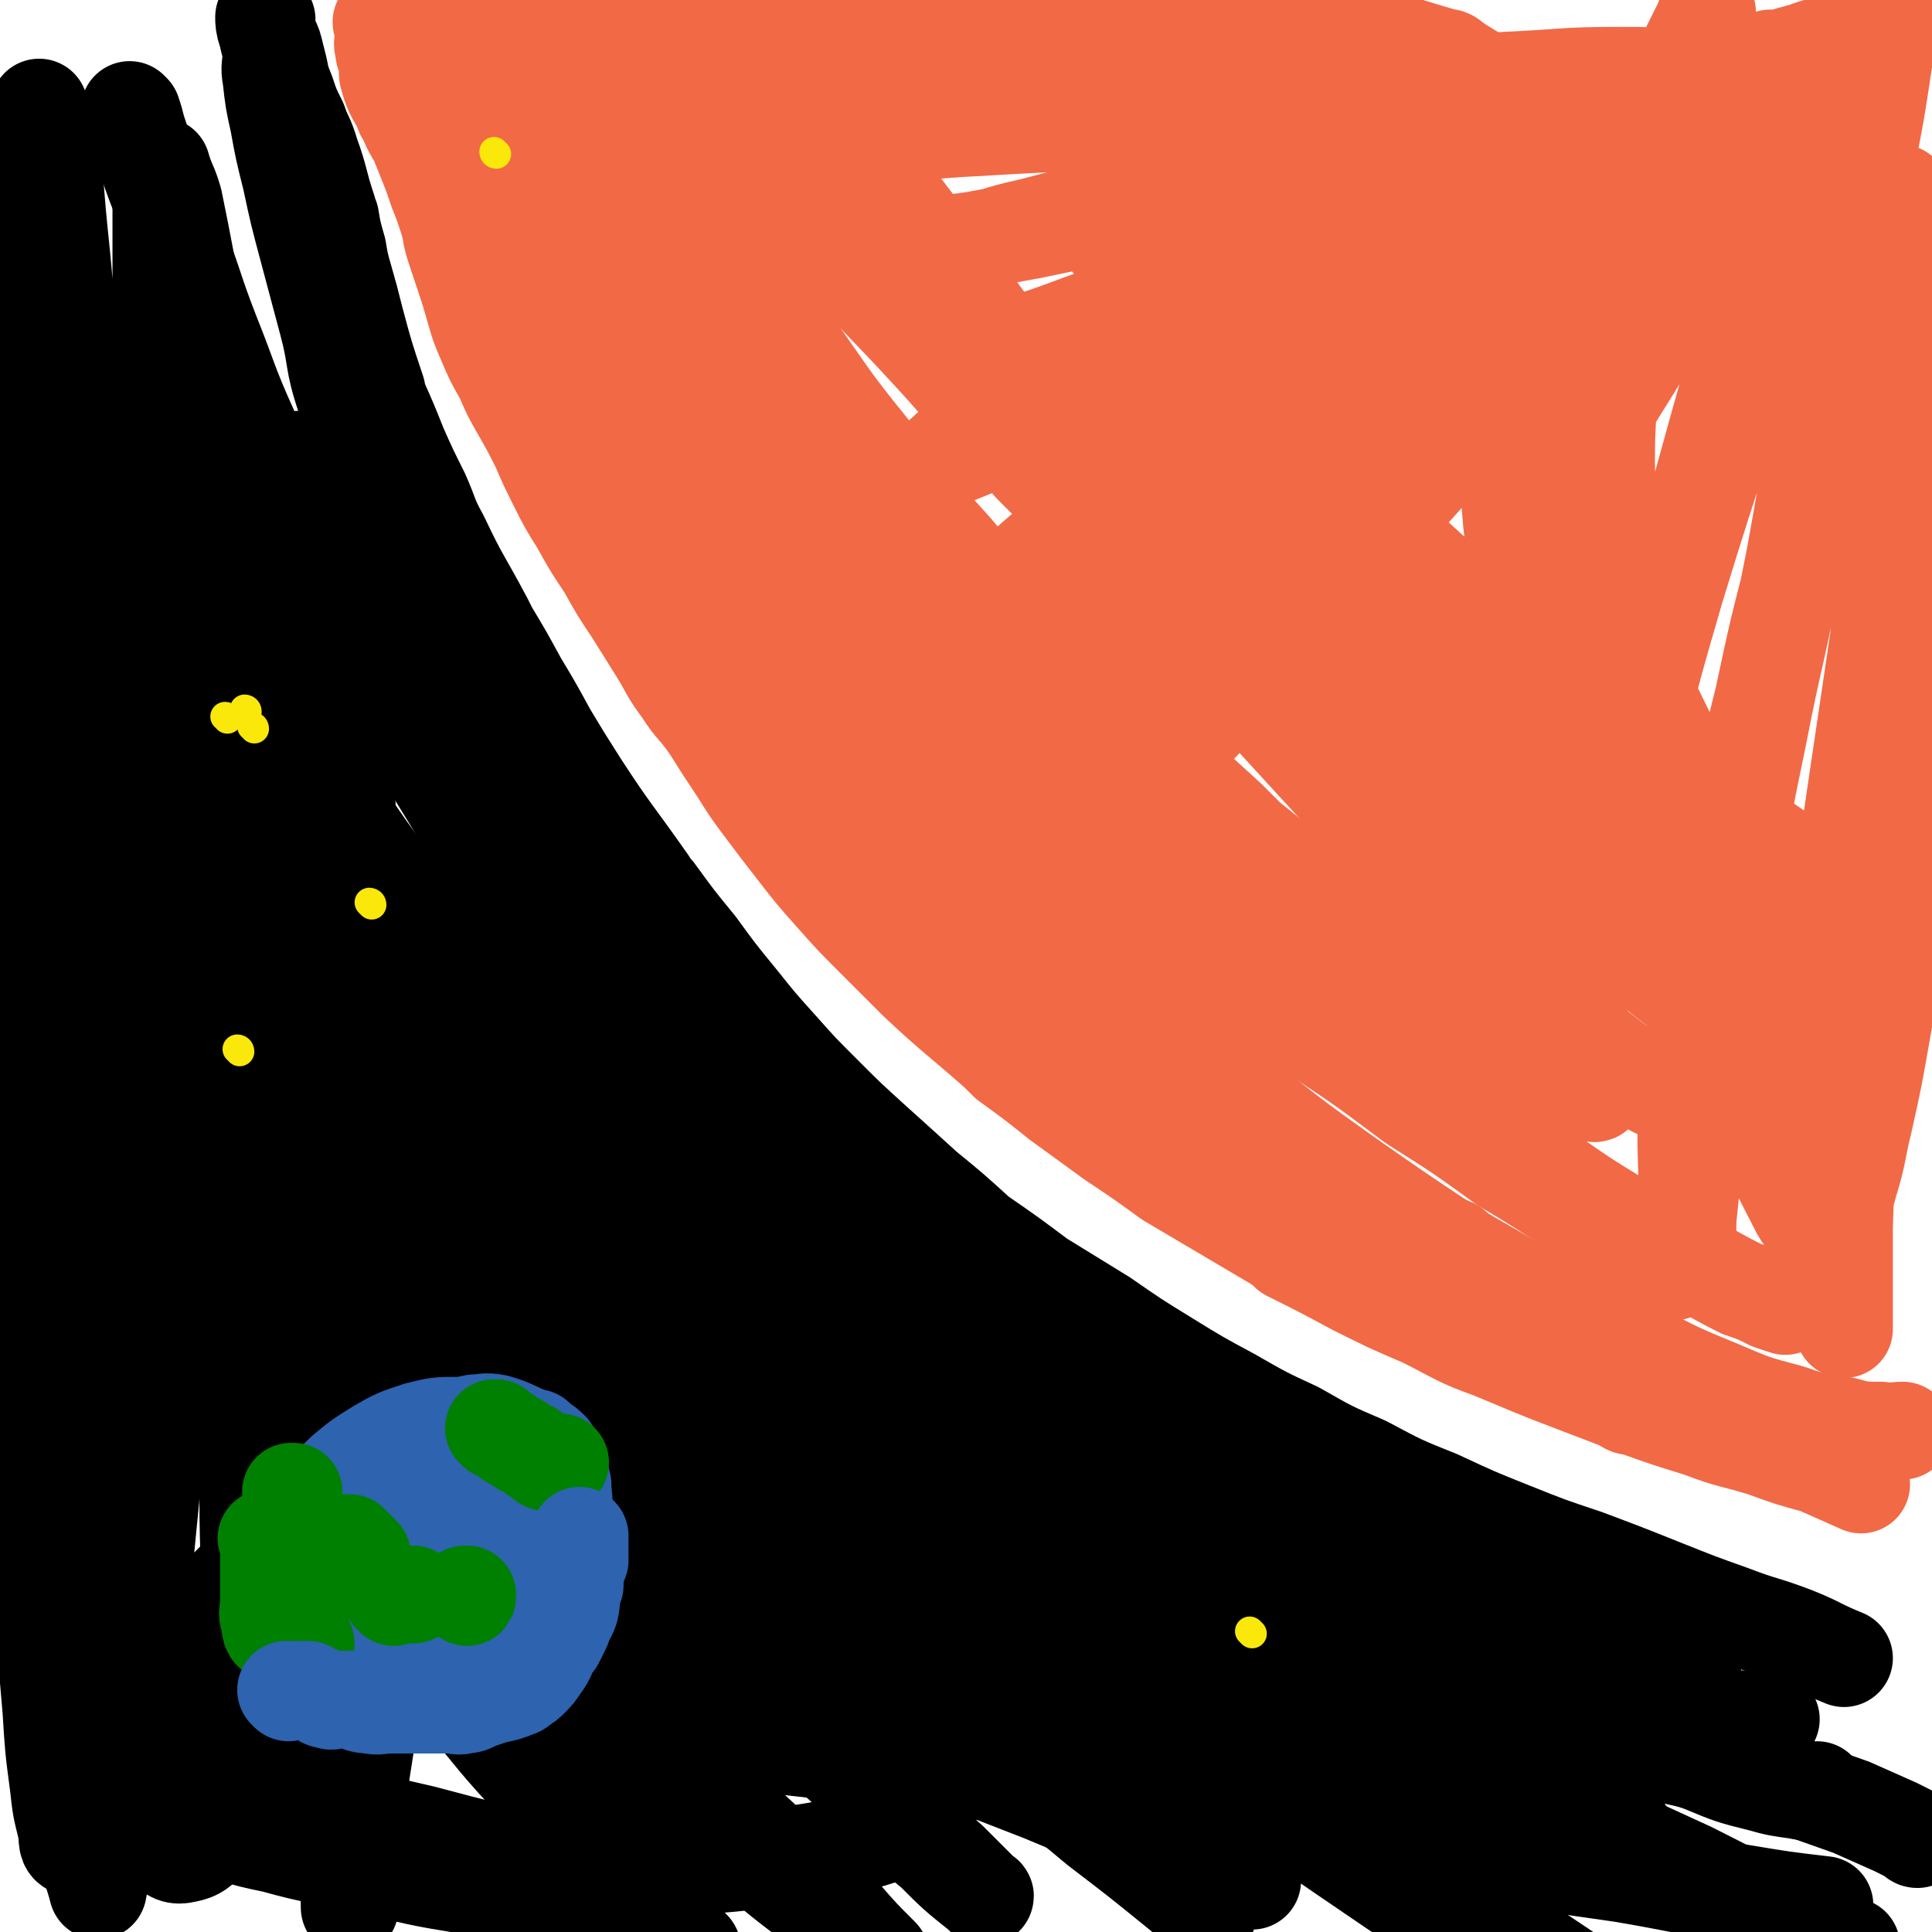 <svg viewBox='0 0 790 790' version='1.1' xmlns='http://www.w3.org/2000/svg' xmlns:xlink='http://www.w3.org/1999/xlink'><g fill='none' stroke='#F26946' stroke-width='40' stroke-linecap='round' stroke-linejoin='round'><path d='M157,10c0,0 -1,0 -1,-1 0,0 1,1 1,1 0,0 0,0 0,0 0,0 -1,0 -1,-1 0,0 1,1 1,1 0,0 0,0 0,0 0,0 -1,0 -1,-1 0,0 1,1 1,1 0,0 0,0 0,0 0,0 -1,0 -1,-1 0,0 1,1 1,1 0,2 0,2 0,5 0,2 -1,2 0,5 0,3 1,3 2,6 0,3 -1,3 0,6 2,7 3,7 6,13 0,1 0,1 1,2 2,5 2,5 5,10 2,5 2,5 4,10 2,5 2,5 4,11 2,5 2,5 4,11 2,6 1,6 3,12 2,6 2,6 4,12 2,6 2,6 4,13 2,7 2,7 5,14 3,7 3,7 7,14 3,7 3,7 7,14 4,7 4,7 8,15 3,7 3,7 7,15 4,8 4,8 9,16 5,9 5,9 11,18 5,9 5,9 11,18 5,8 5,8 10,16 5,8 4,8 10,16 5,8 6,7 12,16 5,8 5,8 11,17 5,8 5,8 11,16 6,8 6,8 13,17 7,9 7,9 15,18 8,9 8,9 17,18 8,8 8,8 17,17 16,15 16,14 33,29 2,2 2,2 4,4 11,8 11,8 21,16 11,8 11,8 22,16 12,8 12,8 23,16 22,13 22,13 44,26 3,2 3,2 5,4 14,7 14,7 27,14 14,7 14,7 28,13 14,7 14,8 28,13 26,11 27,11 53,21 3,2 3,2 5,2 14,5 14,5 27,9 13,5 13,4 26,8 11,4 11,4 22,7 9,4 9,4 18,8 '/><path d='M187,10c0,0 -1,0 -1,-1 0,0 1,1 1,1 0,0 0,0 0,0 0,0 -1,-1 -1,-1 3,10 3,11 6,22 0,2 0,2 1,3 3,11 3,12 7,23 4,13 4,14 10,27 5,14 5,14 12,28 15,30 16,29 33,59 2,2 2,2 4,5 12,17 11,17 24,34 12,17 12,17 26,34 14,17 14,17 29,35 15,17 15,17 31,35 15,17 14,18 30,35 17,17 17,17 34,34 19,17 19,17 37,34 20,16 19,17 39,33 20,16 20,16 41,31 20,14 20,14 41,28 20,12 21,12 41,24 18,10 18,10 37,19 17,9 17,9 34,16 14,6 14,6 29,10 11,4 11,3 22,5 7,2 8,2 15,2 5,1 5,0 9,0 '/><path d='M189,87c0,0 -1,0 -1,-1 0,0 1,1 1,1 0,0 0,0 0,0 0,2 -1,3 0,5 2,6 3,6 6,12 5,10 5,10 11,20 8,13 7,13 16,27 10,16 10,17 21,33 11,17 11,17 24,34 13,17 13,17 27,34 13,17 14,17 28,34 14,17 13,18 28,36 14,17 15,17 31,34 15,16 16,16 32,32 16,14 17,14 33,28 15,12 15,12 30,24 14,10 14,10 27,20 13,8 13,8 25,16 11,6 11,6 22,13 10,5 10,5 19,10 8,3 8,3 15,7 5,2 5,2 10,4 '/><path d='M203,1c0,0 -1,0 -1,-1 0,0 0,1 1,1 0,0 0,0 0,0 0,0 -1,0 -1,-1 0,0 0,1 1,1 0,0 0,0 0,0 2,6 1,6 4,12 4,11 4,11 10,22 7,15 7,15 16,30 20,33 21,32 43,64 2,3 2,3 4,6 14,19 13,20 28,39 16,21 16,21 33,41 18,21 17,21 37,42 19,20 19,20 39,40 21,20 21,20 41,40 22,20 22,20 43,39 22,19 22,19 45,38 22,17 22,17 44,34 20,15 20,15 40,30 17,12 17,12 35,23 14,8 14,8 28,16 10,5 9,5 19,10 6,2 6,2 12,5 3,1 3,1 6,2 0,0 0,0 0,0 '/><path d='M233,89c0,0 -1,0 -1,-1 0,0 0,1 1,1 0,0 0,0 0,0 0,2 -1,2 0,5 2,7 2,8 6,15 13,25 13,24 27,49 2,3 2,3 4,6 12,17 11,17 25,34 15,19 16,19 33,38 18,21 18,21 38,41 37,36 38,35 76,71 4,3 4,4 7,7 22,17 22,18 44,35 22,16 22,16 44,32 21,14 21,14 41,29 19,12 19,12 37,25 15,9 15,9 30,19 11,6 11,7 21,14 6,4 6,4 12,8 3,1 3,1 6,3 '/><path d='M239,2c0,0 -1,0 -1,-1 0,0 0,1 1,1 0,0 0,0 0,0 0,0 -1,0 -1,-1 0,0 1,1 1,1 2,5 1,5 4,10 5,11 5,10 11,21 8,15 7,16 17,31 22,34 23,34 46,68 3,4 3,4 7,9 15,21 14,21 31,42 16,21 16,21 35,42 18,21 18,22 38,42 36,35 37,34 74,68 4,4 4,4 8,8 20,16 19,16 39,32 17,13 18,13 35,26 15,10 15,10 29,20 15,10 15,10 30,20 1,1 1,1 2,2 4,2 4,2 7,4 0,0 0,0 0,0 1,0 0,-1 0,-1 -2,-1 -2,-1 -4,-1 -8,-4 -8,-4 -15,-7 '/><path d='M320,9c0,0 -1,0 -1,-1 0,0 0,1 1,1 0,0 0,0 0,0 0,0 -1,-1 -1,-1 1,4 1,6 4,10 12,21 13,21 26,41 2,3 2,3 4,5 12,16 12,16 25,33 13,18 13,18 26,36 15,19 15,19 30,37 17,19 17,19 34,37 19,20 20,19 39,39 21,19 21,19 41,39 20,18 20,18 39,36 17,15 17,16 34,31 15,13 16,12 31,25 15,11 14,11 29,23 13,10 13,10 27,20 12,8 12,7 24,16 9,5 9,6 17,12 '/><path d='M293,44c0,0 -1,0 -1,-1 0,0 0,1 1,1 0,0 0,0 0,0 2,2 2,2 4,4 4,5 4,5 8,10 7,8 7,8 14,17 11,14 11,14 24,28 14,17 14,16 30,33 13,14 13,14 26,29 12,12 12,12 23,25 12,12 12,12 24,25 14,14 14,14 27,28 14,14 14,14 27,28 13,13 12,13 24,26 11,12 11,12 22,24 11,11 11,11 22,23 12,12 12,12 23,24 11,11 11,11 22,23 11,10 10,10 21,21 9,8 9,9 19,17 9,7 9,7 18,13 15,8 15,7 31,15 4,3 4,3 9,5 '/><path d='M453,96c0,0 -1,0 -1,-1 0,0 0,1 0,1 0,0 0,0 0,0 4,5 4,5 8,11 7,9 7,9 14,18 11,13 11,13 22,25 15,15 15,15 30,30 17,16 17,16 33,31 18,15 18,16 35,31 18,15 18,15 36,30 17,13 17,13 33,27 15,11 15,11 29,23 13,10 13,10 26,20 11,8 12,8 23,16 9,6 8,6 17,12 5,3 6,3 11,7 4,2 4,2 7,5 2,1 2,1 4,3 0,0 0,0 0,0 0,0 0,-1 0,-1 -1,0 0,1 0,1 -2,0 -3,1 -6,0 -8,-3 -8,-4 -16,-7 -13,-6 -13,-6 -25,-12 -15,-8 -15,-7 -29,-16 -28,-18 -27,-19 -54,-37 -4,-3 -4,-3 -7,-5 -15,-12 -15,-12 -30,-24 -13,-12 -13,-12 -27,-23 -12,-11 -13,-10 -24,-22 -22,-26 -21,-27 -42,-55 -3,-3 -3,-3 -5,-7 -11,-24 -11,-24 -23,-47 -8,-18 -8,-18 -18,-35 -6,-13 -6,-13 -14,-25 -8,-14 -8,-14 -17,-27 -1,-1 -1,-1 -2,-2 -3,-4 -3,-4 -6,-8 -2,-3 -2,-3 -4,-6 -1,-2 -1,-2 -2,-4 0,0 0,0 0,0 1,0 0,-1 0,-1 1,5 1,6 3,11 4,9 5,9 9,18 7,13 8,13 14,26 9,17 9,17 17,34 11,20 11,20 22,40 13,22 13,22 26,44 15,23 14,23 29,46 14,21 14,22 29,43 14,19 15,19 30,38 15,17 14,17 30,33 14,13 14,13 29,26 13,10 13,10 26,20 10,7 10,7 21,14 7,4 8,4 15,9 5,2 4,3 9,5 3,1 4,1 6,0 2,-1 2,-2 2,-4 0,-7 -1,-7 -3,-13 -4,-12 -5,-12 -10,-22 -7,-14 -6,-14 -14,-27 -8,-15 -8,-14 -17,-28 -9,-15 -10,-14 -18,-29 -9,-19 -10,-19 -16,-38 -7,-24 -8,-24 -10,-48 -3,-45 0,-46 1,-91 0,-6 0,-6 1,-11 5,-22 5,-22 11,-44 5,-16 5,-16 11,-32 4,-10 4,-10 8,-20 4,-8 4,-8 8,-16 0,-1 0,-1 0,-1 0,0 0,0 0,0 -3,7 -2,8 -6,15 -7,14 -7,15 -16,28 -21,32 -22,31 -45,62 -2,3 -2,3 -5,6 -15,18 -15,19 -31,37 -17,20 -17,20 -36,39 -17,18 -17,18 -35,36 -16,16 -16,16 -33,31 -13,12 -13,12 -27,23 -9,7 -9,7 -19,14 -4,3 -7,6 -10,6 -1,-1 0,-5 2,-8 9,-15 9,-15 19,-28 18,-23 18,-23 37,-44 24,-26 24,-26 48,-50 25,-24 25,-24 50,-46 23,-20 24,-19 47,-38 19,-15 19,-15 38,-30 13,-10 13,-10 26,-19 8,-6 8,-6 16,-11 3,-2 7,-5 6,-4 -1,2 -4,6 -9,11 -13,14 -13,14 -28,27 -40,35 -40,34 -81,68 -6,5 -5,5 -12,10 -28,21 -27,21 -56,41 -25,17 -25,17 -52,33 -20,12 -20,12 -42,24 -20,11 -20,10 -41,20 -2,1 -2,2 -4,2 -1,-1 -4,-2 -3,-4 9,-12 11,-13 22,-23 24,-21 24,-20 48,-39 29,-22 29,-23 59,-43 33,-22 33,-22 66,-43 30,-19 31,-18 61,-36 21,-12 21,-12 41,-24 17,-10 17,-10 33,-19 1,-1 3,-1 2,-1 -3,2 -5,3 -10,5 -18,9 -18,8 -37,17 -29,13 -29,13 -58,27 -33,16 -33,16 -66,32 -30,14 -30,15 -61,29 -25,12 -25,11 -51,23 -17,8 -16,8 -34,16 -10,5 -10,5 -20,9 -3,1 -7,1 -5,0 6,-6 10,-8 20,-14 22,-13 22,-13 43,-25 29,-15 29,-15 58,-29 32,-16 32,-16 64,-31 30,-14 29,-15 59,-27 25,-11 25,-10 50,-19 18,-7 18,-7 36,-13 11,-4 11,-4 22,-7 5,-2 10,-3 9,-3 -1,1 -7,2 -14,5 -18,7 -18,7 -36,15 -27,11 -27,11 -54,22 -33,13 -33,12 -67,25 -32,12 -32,12 -64,24 -25,9 -25,9 -51,18 -22,7 -22,7 -44,15 -2,0 -4,1 -4,1 3,-1 5,-2 10,-4 18,-6 18,-7 35,-12 26,-9 26,-9 52,-16 53,-15 53,-14 106,-28 5,-2 5,-2 11,-3 23,-5 23,-5 46,-10 16,-3 16,-3 32,-6 10,-2 13,-1 19,-4 2,-1 -2,-3 -4,-5 -1,0 -1,0 -2,0 -15,0 -15,-1 -31,0 -24,1 -24,0 -48,3 -31,3 -31,3 -62,8 -54,9 -54,9 -108,19 -5,1 -5,1 -10,2 -18,3 -18,3 -37,7 -11,2 -11,2 -22,4 -5,1 -9,1 -11,2 -2,0 2,0 5,0 14,-3 13,-4 27,-7 23,-6 23,-6 45,-11 28,-6 28,-6 55,-11 27,-5 27,-5 54,-9 22,-4 22,-3 44,-7 15,-3 15,-3 29,-6 9,-2 9,-1 17,-3 3,-1 6,-1 6,-3 0,-2 -3,-4 -7,-5 -11,-3 -12,-3 -24,-3 -22,-1 -22,-1 -44,0 -28,1 -28,2 -57,5 -30,2 -30,2 -60,5 -28,2 -28,3 -56,5 -20,2 -21,1 -41,3 -14,1 -14,1 -28,2 -8,0 -8,0 -16,0 0,0 0,0 0,0 10,0 10,0 20,0 21,-1 21,-2 42,-3 49,-3 50,-2 99,-5 6,0 6,0 12,0 24,-1 24,-1 48,-2 18,-1 18,-1 35,-2 10,-1 19,1 19,-3 0,-5 -9,-8 -19,-15 -2,-2 -2,-1 -5,-2 -21,-6 -20,-7 -42,-11 -26,-5 -27,-5 -54,-8 -27,-3 -28,-4 -56,-4 -43,-1 -43,1 -87,2 -5,0 -5,0 -9,0 -18,1 -18,1 -35,3 -12,1 -12,1 -23,3 -5,1 -13,1 -10,3 9,6 17,6 34,13 2,0 2,0 5,1 26,4 26,5 53,8 31,3 31,3 63,4 34,1 34,0 67,0 32,0 32,1 64,0 29,-1 29,-2 57,-4 23,-1 23,-2 45,-2 15,0 15,0 29,2 9,1 10,0 17,3 4,2 6,3 5,7 -2,7 -4,8 -10,15 -12,14 -13,13 -26,26 -18,17 -18,17 -36,35 -20,20 -21,19 -41,40 -20,21 -20,21 -40,43 -17,19 -17,19 -33,39 -11,14 -11,14 -22,30 -6,9 -6,10 -12,20 -3,5 -3,5 -7,11 0,0 0,0 0,0 16,-17 16,-17 31,-33 3,-4 3,-4 6,-7 19,-21 19,-21 38,-42 23,-26 23,-26 46,-51 23,-26 24,-25 46,-51 28,-32 28,-33 56,-65 2,-3 2,-3 5,-6 7,-7 6,-8 13,-14 3,-3 5,-5 6,-4 1,2 -1,5 -3,10 -15,29 -16,28 -32,57 -2,3 -2,3 -4,7 -14,25 -14,25 -28,50 -16,28 -16,28 -32,56 -15,27 -14,27 -30,54 -21,36 -21,36 -43,72 -2,3 -2,3 -4,6 -6,10 -6,10 -13,20 -3,4 -5,7 -7,9 0,0 1,-2 2,-4 8,-14 8,-14 15,-27 13,-22 13,-22 26,-44 16,-25 16,-25 31,-50 16,-27 16,-27 32,-53 15,-25 15,-25 30,-49 12,-20 12,-20 24,-39 9,-14 9,-14 17,-27 5,-8 5,-8 10,-16 3,-4 3,-4 5,-8 0,0 0,0 0,0 0,7 1,7 0,14 -2,15 -2,16 -5,31 -5,23 -6,23 -12,47 -8,28 -8,28 -16,57 -8,30 -9,30 -17,60 -7,28 -7,28 -14,56 -5,23 -5,23 -10,47 -3,17 -3,17 -6,34 -2,10 -2,10 -4,20 -1,5 -1,5 -2,11 0,2 0,5 0,4 2,-11 2,-14 3,-28 1,-3 1,-3 1,-5 5,-21 4,-21 9,-42 6,-28 6,-28 13,-55 8,-32 8,-32 17,-63 18,-59 19,-58 38,-116 2,-7 2,-7 4,-13 9,-26 9,-26 19,-51 7,-17 7,-17 14,-34 4,-9 4,-9 8,-17 2,-4 2,-4 4,-7 0,0 0,0 0,0 -1,11 0,11 -2,23 -3,20 -3,20 -7,40 -4,25 -4,25 -9,51 -10,55 -10,55 -20,111 -1,5 -1,5 -2,10 -6,31 -7,31 -13,62 -6,29 -6,29 -11,58 -4,26 -4,26 -8,52 -3,20 -3,20 -5,41 -2,14 -1,14 -3,29 -1,9 -1,9 -2,19 0,5 0,5 0,10 0,2 0,4 0,5 0,0 0,-2 0,-4 0,-10 0,-10 0,-20 0,-19 -1,-20 0,-38 2,-27 3,-27 7,-52 5,-29 5,-29 11,-57 6,-29 6,-29 13,-57 6,-28 6,-28 13,-55 6,-25 6,-25 13,-49 6,-21 6,-21 12,-41 5,-16 4,-16 9,-31 3,-10 3,-10 6,-20 2,-6 2,-6 3,-11 0,0 0,0 0,0 1,5 2,5 2,10 1,15 0,15 0,30 -1,23 0,23 -2,47 -4,49 -4,49 -9,98 0,6 0,6 -1,13 -2,29 -3,29 -5,58 -2,27 -2,27 -4,54 -1,24 -1,24 -2,49 -1,32 -1,32 -2,64 0,3 0,3 0,6 0,10 0,10 0,20 0,5 0,5 0,10 0,3 0,7 0,5 -1,-7 -1,-11 -2,-23 -1,-2 -1,-2 -1,-4 -1,-21 -1,-21 -2,-41 0,-25 -1,-25 0,-50 1,-27 1,-27 4,-54 3,-27 3,-27 7,-54 4,-27 4,-27 8,-54 4,-25 4,-25 8,-49 3,-21 2,-21 5,-41 2,-14 2,-14 4,-28 1,-9 1,-9 2,-18 0,-4 0,-7 0,-8 0,-1 0,2 0,4 0,10 0,10 0,21 0,17 0,17 0,34 0,22 0,22 0,45 -1,26 -1,26 -2,52 -2,27 -1,27 -4,55 -2,25 -3,25 -6,50 -3,22 -2,22 -6,44 -3,17 -3,17 -7,35 -3,12 -2,12 -6,25 -2,8 -3,8 -6,16 -2,4 -2,4 -4,8 0,0 0,0 0,0 -5,-8 -7,-7 -11,-15 -16,-31 -15,-32 -29,-64 -2,-4 -2,-4 -4,-8 -8,-22 -9,-22 -16,-43 -7,-23 -7,-23 -13,-46 -6,-23 -5,-23 -10,-46 -7,-35 -6,-35 -13,-70 0,-3 0,-4 -1,-7 -3,-13 -3,-13 -7,-25 -2,-8 -2,-8 -5,-15 -2,-5 -2,-5 -5,-8 -3,-3 -3,-2 -7,-4 0,0 0,0 -1,0 0,0 0,0 0,0 -2,7 -2,7 -4,14 -2,11 -3,11 -3,23 1,24 2,24 5,48 0,3 1,3 1,5 4,10 4,10 7,21 '/></g>
<g fill='none' stroke='#000000' stroke-width='40' stroke-linecap='round' stroke-linejoin='round'><path d='M109,8c0,0 0,0 -1,-1 0,0 1,1 1,1 0,0 0,0 0,0 0,0 0,0 -1,-1 0,0 1,1 1,1 0,0 0,0 0,0 0,0 -1,-1 -1,-1 0,2 0,3 1,6 1,4 2,3 3,7 1,4 1,4 2,8 1,5 1,5 3,10 2,6 2,6 5,12 2,6 3,6 5,13 4,11 3,11 7,23 0,1 0,1 1,3 1,6 1,6 3,13 1,6 1,6 3,13 2,7 2,7 4,15 4,15 4,15 9,30 0,2 0,2 1,4 4,9 4,9 8,19 4,9 4,9 9,19 4,9 3,9 8,18 8,17 9,17 18,34 1,2 1,2 2,4 6,10 6,10 12,21 6,10 6,10 12,21 6,10 6,10 13,21 13,20 14,20 28,40 1,2 1,2 3,4 8,11 8,11 17,22 8,11 8,11 17,22 8,10 8,10 17,20 8,9 8,9 18,19 9,9 9,9 20,19 10,9 10,9 21,19 11,9 11,9 22,19 13,9 13,9 25,18 13,8 13,8 26,16 13,9 13,9 26,17 13,8 13,8 26,15 14,8 14,8 27,14 14,8 14,8 28,14 15,8 15,8 30,14 15,7 15,7 30,13 15,6 15,6 30,11 16,6 16,6 31,12 15,6 15,6 29,11 13,5 13,4 26,9 10,4 10,5 20,9 '/><path d='M111,18c0,0 0,0 -1,-1 0,0 1,1 1,1 0,0 0,0 0,0 0,2 0,2 0,4 0,5 -1,5 0,10 1,9 1,9 3,18 2,11 2,11 5,23 3,14 3,14 7,29 4,15 4,15 8,30 4,15 2,15 7,30 4,16 5,15 11,31 6,17 6,17 14,35 7,17 7,18 16,35 8,16 9,16 18,32 9,16 9,16 19,33 10,17 10,17 22,34 11,15 11,16 23,31 20,25 20,24 41,49 3,3 3,4 6,7 14,14 14,14 29,28 16,14 16,14 34,28 17,13 17,13 35,26 31,21 31,21 62,42 3,2 3,2 6,4 18,12 18,12 35,22 18,11 18,10 36,20 17,10 17,11 34,19 26,14 27,13 53,25 2,1 2,1 4,2 11,5 10,5 21,9 8,3 9,4 17,5 8,2 8,1 15,2 '/><path d='M54,46c0,0 0,0 -1,-1 0,0 1,1 1,1 0,0 0,0 0,0 1,3 1,3 2,7 3,9 3,9 6,18 5,14 6,14 11,29 7,18 6,18 13,36 8,20 7,20 16,40 10,22 10,22 21,43 22,41 23,41 46,81 3,5 3,6 6,11 15,24 14,24 31,48 17,24 18,24 37,48 19,24 19,24 40,48 20,22 19,23 41,45 25,25 25,25 54,47 31,26 32,25 65,47 31,21 31,22 63,39 50,28 51,26 102,52 4,2 4,2 8,4 23,10 23,10 45,19 17,7 18,7 35,13 12,5 12,5 24,8 7,2 8,2 15,3 4,1 4,0 8,0 '/><path d='M11,70c0,0 0,0 -1,-1 0,0 1,1 1,1 0,2 -1,2 0,4 4,15 4,15 9,30 1,3 1,3 2,6 6,17 6,17 13,34 8,20 8,20 17,40 10,22 11,22 23,43 24,41 24,41 49,82 3,5 3,5 6,10 17,23 16,24 34,47 19,24 19,24 40,47 23,24 23,25 48,48 47,43 48,42 96,84 5,5 5,5 10,8 26,22 26,23 52,43 28,21 27,22 55,41 28,20 29,20 57,38 27,18 28,18 55,34 25,15 26,15 51,29 22,12 22,12 44,23 17,9 17,9 35,16 12,6 13,5 25,10 8,3 8,3 16,6 5,2 5,2 9,3 0,0 0,0 0,0 -4,-2 -4,-2 -8,-4 -11,-5 -12,-4 -23,-10 -18,-8 -17,-8 -35,-17 -24,-11 -24,-11 -48,-22 -28,-13 -28,-12 -56,-26 -30,-14 -30,-14 -60,-30 -31,-16 -31,-17 -63,-35 -30,-16 -30,-17 -60,-34 -31,-17 -31,-17 -62,-36 -33,-18 -33,-18 -64,-38 -29,-17 -29,-17 -57,-36 -27,-19 -27,-19 -52,-38 -25,-19 -25,-19 -48,-39 -21,-18 -21,-18 -40,-37 -14,-16 -13,-17 -26,-33 '/><path d='M14,210c0,0 -1,-1 -1,-1 3,4 4,5 8,10 18,24 18,24 36,49 2,3 2,3 4,6 13,20 13,20 27,41 15,23 15,23 31,46 17,24 17,25 36,49 38,46 39,45 78,91 4,4 4,4 8,9 26,25 25,26 53,50 28,26 28,26 58,50 27,24 27,24 55,46 28,22 29,22 57,43 29,21 29,20 58,40 26,18 26,18 51,35 20,14 21,14 41,26 15,9 15,10 30,18 9,6 10,5 19,10 6,3 6,3 11,5 2,1 4,3 4,2 0,0 -2,-2 -4,-4 -8,-6 -8,-6 -16,-12 -14,-10 -14,-10 -29,-20 -21,-14 -21,-14 -42,-28 -26,-17 -26,-17 -52,-34 -27,-18 -27,-18 -54,-36 -25,-17 -26,-17 -52,-34 -28,-18 -28,-18 -55,-37 -30,-19 -30,-19 -58,-39 -28,-19 -28,-19 -54,-39 -26,-19 -26,-19 -51,-38 -24,-19 -24,-19 -48,-37 -21,-16 -22,-16 -43,-31 -19,-14 -19,-14 -37,-27 -14,-11 -14,-11 -27,-21 -9,-8 -9,-8 -18,-15 -5,-5 -5,-5 -10,-10 -3,-4 -3,-4 -6,-7 -2,-2 -2,-2 -3,-4 0,0 0,0 0,0 4,3 5,2 9,6 10,7 9,7 19,15 14,11 14,10 28,22 35,28 35,28 69,56 4,3 4,3 8,7 22,19 22,19 45,38 25,21 25,21 51,41 27,23 27,22 54,44 40,35 40,36 80,71 3,3 3,3 7,5 16,15 16,15 33,29 16,13 16,12 31,24 13,10 12,10 24,20 9,8 9,8 18,15 6,5 6,5 11,9 3,3 3,3 6,5 0,0 0,0 0,0 -4,-3 -4,-2 -9,-6 -10,-7 -10,-8 -20,-16 -15,-12 -14,-12 -30,-24 -17,-13 -18,-13 -36,-27 -20,-15 -20,-14 -39,-30 -23,-16 -23,-16 -44,-34 -23,-18 -23,-18 -45,-37 -23,-18 -23,-19 -45,-38 -23,-18 -23,-18 -45,-35 -25,-20 -25,-20 -50,-39 -25,-20 -25,-20 -49,-39 -18,-15 -18,-15 -35,-30 -11,-10 -11,-11 -21,-21 -6,-7 -6,-7 -12,-13 -3,-4 -3,-4 -6,-7 -2,-2 -2,-2 -4,-4 0,0 0,0 0,0 4,3 5,3 9,7 10,8 10,9 20,18 15,13 15,13 30,26 18,14 19,13 37,29 44,37 43,37 87,75 5,4 5,4 10,9 25,22 25,22 50,44 23,22 24,21 48,42 23,20 23,20 46,40 34,31 34,31 68,62 3,3 3,3 6,5 14,12 14,12 27,24 10,9 9,9 18,17 6,5 6,5 11,10 3,3 3,3 5,5 0,0 0,0 0,0 -6,-4 -6,-4 -12,-9 -16,-13 -16,-13 -33,-26 -12,-10 -12,-10 -25,-20 -20,-16 -20,-16 -40,-33 -23,-18 -22,-19 -44,-38 -24,-19 -24,-19 -47,-38 -23,-17 -23,-17 -46,-35 -23,-17 -23,-17 -45,-34 -22,-16 -22,-16 -44,-31 -21,-15 -21,-15 -42,-29 -18,-13 -18,-13 -35,-25 -13,-10 -13,-9 -25,-19 -8,-7 -8,-7 -15,-14 -4,-4 -4,-4 -8,-8 -2,-3 -2,-3 -4,-5 0,0 0,0 0,0 0,0 -1,-1 -1,-1 1,1 1,3 3,5 7,8 6,8 14,16 25,23 25,23 50,46 4,4 4,3 8,7 19,16 20,16 39,34 21,19 21,19 42,38 21,21 21,21 43,41 35,35 35,35 70,70 4,4 4,4 8,7 15,16 15,16 31,31 13,13 12,13 26,26 9,10 9,10 20,19 9,9 9,9 19,17 1,1 1,1 1,1 0,0 0,0 0,0 1,1 1,0 0,0 -7,-7 -7,-7 -14,-14 -14,-12 -14,-12 -27,-25 -17,-15 -17,-15 -34,-31 -19,-16 -19,-16 -38,-33 -21,-18 -21,-17 -41,-36 -22,-19 -22,-19 -43,-39 -22,-19 -21,-20 -43,-39 -21,-18 -21,-17 -43,-34 -20,-16 -20,-15 -40,-30 '/><path d='M25,475c0,0 -1,-1 -1,-1 7,7 8,8 16,16 16,16 16,17 32,34 19,20 19,20 39,40 20,22 20,22 41,43 21,22 20,22 42,43 20,21 21,20 42,40 19,18 19,18 38,36 15,15 15,15 31,29 12,11 12,11 25,21 11,10 11,10 23,19 1,1 2,0 3,1 2,2 2,2 4,4 0,0 0,0 0,0 -8,-8 -8,-8 -15,-16 -26,-25 -27,-25 -53,-50 -3,-4 -3,-4 -6,-7 -19,-18 -19,-18 -38,-37 -21,-20 -21,-20 -41,-41 -22,-21 -22,-21 -43,-43 -21,-21 -21,-21 -42,-42 -19,-18 -19,-18 -37,-36 -13,-14 -13,-14 -26,-28 '/><path d='M17,478c0,0 -1,-1 -1,-1 2,4 3,5 6,10 9,13 8,13 18,27 16,21 16,21 33,42 19,24 19,24 38,47 20,24 20,24 40,47 18,22 18,22 37,43 16,19 15,19 32,37 13,15 13,15 27,29 9,10 9,10 19,20 5,6 5,6 11,12 3,3 3,3 6,6 0,0 0,0 0,0 -3,-3 -3,-3 -5,-7 -8,-10 -8,-10 -15,-21 -11,-15 -11,-16 -21,-32 -13,-19 -13,-19 -24,-39 -13,-21 -13,-21 -24,-44 -21,-41 -21,-41 -41,-83 -3,-5 -3,-5 -5,-11 -9,-21 -9,-21 -18,-42 -8,-18 -6,-19 -16,-35 -10,-17 -12,-16 -24,-32 -1,-1 -1,-3 -2,-2 -4,0 -7,0 -8,4 -6,14 -4,15 -6,32 -4,32 -4,32 -7,65 -4,39 -3,39 -7,78 -3,32 -3,32 -7,63 -3,22 -3,22 -6,43 -2,13 -2,13 -4,26 -1,7 -2,7 -3,13 0,0 0,0 0,0 -2,-8 -3,-8 -4,-16 -2,-18 -2,-18 -3,-37 -1,-26 0,-26 0,-52 0,-31 0,-31 0,-63 0,-36 0,-36 0,-72 0,-40 0,-40 0,-80 0,-69 0,-69 0,-137 0,-8 0,-8 0,-15 0,-33 1,-33 0,-66 -1,-29 -1,-29 -3,-58 -1,-25 -1,-25 -3,-49 -2,-29 -3,-29 -5,-58 -1,-3 -1,-3 -1,-5 -1,-7 -1,-7 -3,-14 -1,-4 -1,-4 -2,-7 0,0 0,0 0,0 0,26 0,26 0,52 0,4 0,4 0,7 0,28 0,28 0,56 0,32 0,32 0,65 0,37 -1,37 0,74 0,38 1,38 2,76 0,37 0,37 0,75 0,37 0,37 0,75 0,34 0,34 0,69 0,30 -1,30 0,60 1,23 1,23 3,46 1,16 1,16 3,31 1,9 1,9 3,17 1,4 0,7 2,8 1,1 2,-2 3,-5 4,-10 4,-10 6,-22 4,-21 3,-21 6,-43 3,-28 4,-28 6,-57 3,-31 2,-31 4,-63 2,-35 2,-35 3,-70 1,-37 1,-37 2,-74 1,-36 2,-36 3,-72 1,-36 1,-36 2,-71 0,-32 -1,-32 0,-64 0,-28 1,-28 2,-55 0,-21 0,-21 0,-41 0,-14 0,-14 0,-27 0,-8 0,-8 0,-15 0,-4 0,-4 0,-8 0,0 0,0 0,0 2,7 3,7 5,14 8,39 7,39 14,79 1,5 1,5 2,10 3,31 4,31 6,63 3,40 3,40 4,80 2,87 1,87 3,174 0,8 0,8 0,16 1,38 1,38 2,76 0,29 -1,29 0,57 0,19 1,19 2,38 0,11 0,11 0,22 0,6 0,6 0,11 0,0 0,0 0,0 1,-11 2,-11 3,-22 2,-22 2,-22 3,-44 1,-28 0,-28 2,-57 2,-32 3,-32 6,-63 4,-36 5,-36 8,-72 3,-35 2,-35 3,-70 1,-31 1,-31 0,-61 -1,-25 -2,-25 -3,-50 -1,-18 -1,-18 -2,-36 -1,-12 -2,-12 -2,-24 -1,-7 0,-7 0,-14 0,-4 0,-4 0,-7 0,0 0,0 0,0 2,10 3,10 5,20 3,17 3,17 6,34 3,25 4,25 6,50 3,29 2,29 4,59 1,31 1,31 2,63 0,62 0,62 0,124 0,8 0,8 0,15 0,34 0,34 0,67 0,29 0,29 0,58 0,23 0,23 0,46 -1,22 -1,22 -2,44 0,2 0,2 0,3 0,5 0,5 0,9 0,0 0,0 0,0 0,-8 -1,-8 0,-17 4,-39 5,-39 11,-79 1,-4 1,-4 2,-9 6,-24 6,-24 13,-48 5,-20 5,-20 11,-40 3,-13 3,-13 7,-26 1,-5 2,-5 4,-11 0,0 0,0 0,0 -2,9 -2,10 -4,18 -5,18 -5,18 -11,35 -8,22 -8,22 -16,42 -9,21 -8,21 -18,40 -9,17 -9,17 -20,32 -9,12 -10,12 -20,22 -7,8 -8,7 -16,13 -5,4 -5,5 -10,6 -4,1 -6,0 -8,-3 -4,-5 -4,-6 -5,-13 -2,-11 -2,-11 0,-23 2,-15 1,-16 7,-31 6,-15 6,-15 16,-29 8,-12 9,-11 20,-22 8,-7 8,-7 17,-13 6,-3 7,-5 13,-4 4,1 6,4 7,8 1,9 1,10 -2,18 -4,13 -4,14 -12,24 -15,20 -17,19 -35,37 -2,3 -2,3 -4,4 -8,7 -8,6 -16,12 -5,4 -5,4 -10,8 -3,2 -7,3 -5,4 6,6 10,5 20,10 2,1 2,1 4,1 14,4 14,5 29,8 18,5 18,4 36,8 19,4 19,5 38,8 28,5 28,5 56,10 2,0 2,0 5,0 8,1 8,2 17,2 5,1 5,0 10,0 0,0 0,0 0,0 0,1 0,0 -1,0 -7,-3 -7,-2 -14,-5 -12,-4 -12,-5 -24,-9 -16,-5 -16,-5 -31,-10 -16,-4 -16,-4 -31,-8 -13,-3 -13,-3 -26,-6 -9,-1 -9,-2 -18,-3 -6,0 -6,0 -11,0 0,0 0,0 0,0 6,2 6,3 12,4 12,4 12,4 25,7 16,4 16,5 33,7 21,3 21,3 43,4 24,1 24,1 48,0 20,-1 20,-1 41,-4 14,-2 14,-2 28,-5 8,-2 8,-2 17,-5 5,-1 6,0 10,-4 3,-2 4,-3 5,-8 1,-8 1,-9 0,-18 -3,-13 -3,-13 -7,-26 -5,-14 -5,-14 -11,-28 -7,-13 -7,-12 -14,-25 -7,-11 -8,-10 -15,-22 -9,-12 -8,-12 -16,-25 -16,-24 -16,-24 -31,-48 -2,-3 -3,-3 -4,-6 -8,-13 -9,-13 -16,-26 -7,-12 -6,-12 -12,-23 -5,-9 -6,-9 -9,-18 -5,-12 -4,-12 -8,-24 0,-1 0,-1 0,-2 -1,-4 0,-4 0,-7 0,0 0,0 0,0 2,1 3,0 5,2 14,15 14,16 27,32 2,2 2,2 4,5 11,16 11,16 23,34 11,18 11,18 23,36 12,20 12,20 25,38 13,20 13,20 27,38 12,18 12,18 25,34 12,15 12,15 23,29 11,13 11,13 22,24 10,10 10,10 19,19 8,7 8,7 15,14 5,5 5,5 10,9 3,2 3,2 5,4 0,0 0,0 0,0 -5,-1 -5,-1 -10,-3 -11,-3 -11,-3 -22,-8 -16,-6 -15,-6 -32,-13 -18,-7 -18,-7 -36,-14 -20,-6 -20,-6 -40,-12 -21,-5 -21,-5 -42,-9 -19,-3 -19,-2 -38,-5 -15,-1 -15,-2 -30,-3 -11,0 -11,0 -22,0 -7,0 -7,0 -14,0 -4,0 -4,0 -7,0 0,0 0,0 0,0 21,6 21,6 42,11 3,1 3,1 7,1 24,5 24,5 49,8 30,5 30,4 61,8 32,5 32,4 63,9 58,9 57,9 114,18 6,1 6,1 12,2 31,5 31,5 61,10 29,5 29,5 57,9 24,4 24,5 48,8 18,3 18,3 35,5 '/><path d='M784,752c-1,0 -1,-1 -1,-1 -4,-2 -4,-2 -8,-4 -9,-4 -9,-4 -18,-8 -14,-5 -14,-5 -29,-10 -17,-5 -17,-5 -34,-9 -18,-4 -18,-4 -36,-7 -17,-3 -17,-2 -34,-5 -13,-1 -13,-1 -27,-3 -9,-1 -9,-1 -19,-2 -5,0 -5,0 -11,0 0,0 0,0 0,0 5,0 5,0 9,0 12,0 12,0 24,0 16,0 16,0 31,0 16,0 16,0 31,0 14,0 14,0 27,0 10,0 10,0 19,0 6,0 6,0 12,0 2,0 5,0 4,0 -2,0 -4,0 -9,0 -12,1 -12,2 -24,2 -17,2 -17,2 -35,2 -21,1 -21,0 -42,0 -23,0 -23,1 -47,0 -27,0 -27,0 -54,-3 -51,-5 -50,-5 -101,-12 -6,0 -6,0 -13,-2 -25,-4 -24,-5 -49,-10 -24,-4 -24,-4 -48,-9 -22,-4 -22,-4 -44,-8 -29,-5 -29,-5 -58,-10 -3,0 -3,0 -5,-1 -7,-1 -7,-2 -14,-4 0,0 0,0 0,0 8,-2 8,-4 17,-5 30,-2 30,-1 61,-2 3,0 3,0 7,0 21,3 21,2 43,5 23,4 23,4 46,9 23,6 23,6 46,13 24,7 24,8 47,15 24,8 24,8 47,16 24,8 24,9 47,16 22,8 22,8 43,14 19,6 19,6 37,11 13,4 13,4 26,7 9,2 9,2 17,3 '/></g>
<g fill='none' stroke='#CF2233' stroke-width='40' stroke-linecap='round' stroke-linejoin='round'><path d='M147,681c0,0 -1,0 -1,-1 23,-46 24,-46 47,-92 '/></g>
<g fill='none' stroke='#2D63AF' stroke-width='40' stroke-linecap='round' stroke-linejoin='round'><path d='M157,690c0,0 -1,-1 -1,-1 0,0 1,0 1,0 0,0 0,0 0,0 0,1 -1,0 -1,0 0,0 1,0 1,0 0,0 0,0 0,0 0,-2 0,-2 0,-5 -1,-2 -1,-2 -2,-5 -1,-3 -1,-3 -2,-6 -1,-3 -2,-3 -2,-6 -1,-3 0,-3 0,-7 0,-4 0,-4 0,-9 0,-8 0,-8 0,-16 0,-1 0,-1 0,-2 0,-4 -1,-4 0,-8 1,-4 1,-4 3,-8 3,-4 3,-4 7,-8 7,-7 7,-7 14,-15 1,-1 1,-1 2,-2 4,-3 3,-4 8,-7 4,-2 4,-2 9,-3 4,0 4,-1 9,0 7,2 7,3 15,6 0,0 0,0 1,0 3,3 3,2 6,5 2,3 2,3 3,6 1,4 1,4 2,8 0,5 1,6 0,10 -2,7 -3,7 -6,12 -4,7 -3,7 -7,12 -4,7 -4,7 -9,12 -6,6 -6,6 -13,10 -6,4 -7,4 -13,7 -6,3 -6,4 -12,5 -6,2 -6,2 -12,2 -6,1 -6,1 -11,0 -5,-1 -5,-1 -9,-4 -4,-3 -5,-3 -7,-8 -4,-6 -3,-6 -5,-13 -2,-6 -2,-7 -2,-14 0,-6 1,-6 3,-13 2,-6 1,-6 5,-12 3,-6 4,-6 9,-11 6,-5 6,-5 14,-10 7,-4 7,-4 16,-7 8,-2 8,-2 17,-2 7,0 8,0 15,2 9,4 8,6 17,12 1,0 1,0 2,1 2,5 2,5 3,10 0,6 -1,7 -2,12 -2,7 -1,7 -5,12 -8,10 -9,10 -19,19 -1,1 -1,1 -2,1 -7,4 -6,5 -13,7 -6,2 -6,2 -12,2 -5,1 -5,2 -9,0 -5,-1 -5,-3 -9,-7 0,0 0,0 0,-1 0,-5 -1,-5 0,-10 1,-5 0,-5 3,-10 2,-4 3,-4 7,-8 4,-3 4,-3 9,-6 4,-2 4,-2 8,-3 3,0 3,0 7,0 2,1 3,1 5,2 2,2 3,3 3,5 0,4 0,4 -2,7 -2,4 -3,4 -6,7 -4,4 -4,4 -8,6 -3,2 -4,2 -7,3 0,0 0,0 0,0 0,-3 -1,-3 0,-6 1,-3 2,-4 5,-7 3,-3 3,-4 8,-6 4,-2 5,-1 10,-2 4,0 5,-1 9,0 3,1 3,2 6,4 1,2 1,3 2,5 0,3 1,4 0,5 -2,4 -3,4 -7,5 -6,3 -7,3 -13,4 -7,1 -7,1 -14,0 -8,-1 -8,-1 -16,-3 -1,-1 -1,-1 -1,-2 -1,-3 -2,-4 0,-7 2,-3 3,-3 7,-6 5,-2 5,-3 11,-4 11,0 11,1 22,3 2,0 2,0 3,0 3,3 5,2 7,5 1,3 1,4 0,7 -1,5 -1,6 -4,9 -10,9 -11,8 -22,15 -1,1 -1,1 -2,1 -6,2 -6,3 -12,3 -5,1 -5,1 -10,0 -3,0 -4,0 -6,-3 -1,-1 -1,-2 0,-5 2,-3 2,-4 6,-7 4,-4 4,-4 10,-7 5,-3 6,-3 12,-5 6,-2 6,-2 13,-3 6,0 6,0 12,0 4,1 4,1 8,3 2,2 2,3 3,5 0,3 1,4 0,6 -1,4 -2,5 -4,7 -4,4 -4,4 -9,6 -7,4 -7,4 -14,6 -7,3 -7,3 -14,5 -6,2 -6,2 -11,2 -4,1 -4,1 -7,0 -2,0 -3,-1 -4,-3 -1,-2 -1,-2 0,-5 1,-2 1,-2 4,-5 2,-2 3,-2 6,-4 3,-1 3,-1 7,-2 3,0 3,0 6,0 2,0 2,0 5,0 0,0 0,0 0,0 3,0 3,0 5,0 '/><path d='M154,654c0,0 -1,-1 -1,-1 0,0 1,0 1,0 0,0 0,0 0,0 0,1 -1,0 -1,0 0,0 1,0 1,0 0,0 0,0 0,0 0,1 -1,0 -1,0 0,0 1,0 1,0 0,0 0,0 0,0 0,3 0,3 0,5 0,5 0,5 0,9 0,0 0,0 0,0 0,2 0,2 0,4 0,0 0,0 0,0 1,2 1,3 3,4 5,2 6,1 11,2 1,0 1,0 2,0 4,0 4,0 8,0 3,0 3,1 7,0 3,0 3,0 6,-2 3,-1 3,-1 6,-3 3,-1 3,-1 6,-4 3,-2 3,-2 6,-5 2,-2 2,-2 5,-5 2,-2 2,-2 4,-4 0,0 0,0 0,0 2,-1 2,-1 4,-3 0,0 0,0 0,0 0,1 -1,0 -1,0 0,0 0,0 1,0 0,0 0,0 0,0 0,1 -1,-1 -1,0 0,1 1,2 1,4 -1,3 -2,3 -3,5 -2,3 -2,3 -4,6 -2,3 -2,4 -4,6 -3,4 -3,4 -5,6 -3,3 -3,3 -6,5 -4,2 -4,2 -8,3 -4,2 -4,2 -7,2 -4,1 -4,0 -7,0 '/></g>
<g fill='none' stroke='#008000' stroke-width='40' stroke-linecap='round' stroke-linejoin='round'><path d='M120,611c0,0 0,-1 -1,-1 0,0 1,0 1,0 0,0 0,0 0,0 0,1 0,0 -1,0 0,0 1,0 1,0 0,0 0,0 0,0 0,1 0,0 -1,0 0,0 1,0 1,0 0,2 0,2 0,4 0,2 0,3 0,4 -1,3 -2,3 -2,5 -1,3 0,3 0,5 0,3 0,3 0,6 0,3 0,3 0,5 0,3 0,3 0,5 0,2 -1,3 0,4 2,3 3,3 7,5 '/><path d='M139,632c0,0 -1,-1 -1,-1 0,0 1,0 1,0 0,0 0,0 0,0 0,1 -1,0 -1,0 0,0 1,0 1,0 0,0 0,0 0,0 0,1 -1,0 -1,0 2,0 3,0 5,0 0,0 0,0 0,0 3,3 3,3 5,5 '/><path d='M161,653c0,0 -1,-1 -1,-1 0,0 1,0 1,0 0,0 0,0 0,0 0,1 -1,0 -1,0 0,0 1,0 1,0 0,0 0,0 0,0 0,1 -1,0 -1,0 4,0 5,0 9,0 '/><path d='M191,653c0,0 -1,-1 -1,-1 0,0 1,0 1,0 0,0 0,0 0,0 0,1 -1,0 -1,0 0,0 1,0 1,0 '/><path d='M203,585c0,0 -1,-1 -1,-1 0,0 0,0 1,0 0,0 0,0 0,0 0,1 -1,0 -1,0 0,0 0,0 1,0 0,0 0,0 0,0 0,1 -1,0 -1,0 0,0 0,0 1,0 0,0 0,0 0,0 0,1 -1,0 -1,0 0,0 0,0 1,0 2,2 2,2 4,3 2,2 2,2 5,3 2,2 2,2 5,3 2,2 2,2 4,3 2,2 2,2 4,2 2,1 2,0 4,0 0,0 0,0 0,0 '/><path d='M110,630c0,0 0,-1 -1,-1 0,0 1,0 1,0 0,0 0,0 0,0 0,1 0,0 -1,0 0,0 1,0 1,0 0,2 0,2 0,4 0,2 0,2 0,4 0,3 0,3 0,5 0,3 0,3 0,6 0,4 0,4 0,7 0,4 -1,4 0,7 1,4 0,5 3,6 5,3 6,2 12,4 '/></g>
<g fill='none' stroke='#2D63AF' stroke-width='40' stroke-linecap='round' stroke-linejoin='round'><path d='M118,692c0,0 0,-1 -1,-1 0,0 1,0 1,0 0,0 0,0 0,0 0,1 0,0 -1,0 0,0 1,0 1,0 2,1 2,0 4,0 2,0 2,0 4,0 2,1 2,1 4,2 2,1 2,2 4,2 2,1 2,0 4,0 2,0 2,0 5,0 4,1 4,2 8,2 4,1 4,0 9,0 4,0 4,0 9,0 6,0 6,0 13,0 1,0 1,0 2,0 3,0 3,1 6,0 3,0 3,-1 6,-2 3,-1 3,-1 6,-2 5,-1 5,-1 10,-3 0,0 0,0 1,-1 2,-1 2,-1 4,-3 0,0 0,0 0,0 2,-2 2,-2 4,-5 3,-4 2,-4 5,-9 0,0 0,0 1,-1 1,-2 1,-2 2,-4 1,-2 1,-2 2,-5 1,-2 1,-1 2,-4 1,-4 0,-4 1,-9 0,0 1,0 1,-1 0,-2 -1,-2 0,-5 0,-2 1,-2 2,-5 0,-2 0,-2 0,-5 0,0 0,0 0,0 0,-2 0,-2 0,-5 '/></g>
<g fill='none' stroke='#FAE80B' stroke-width='12' stroke-linecap='round' stroke-linejoin='round'><path d='M203,63c0,0 -1,0 -1,-1 0,0 0,1 1,1 0,0 0,0 0,0 '/><path d='M93,294c0,0 0,-1 -1,-1 0,0 1,0 1,1 0,0 0,0 0,0 0,0 0,-1 -1,-1 0,0 1,0 1,1 '/><path d='M101,291c0,0 0,-1 -1,-1 0,0 1,0 1,1 0,0 0,0 0,0 0,0 0,-1 -1,-1 0,0 1,0 1,1 0,0 0,0 0,0 0,0 0,-1 -1,-1 0,0 1,0 1,1 0,0 0,0 0,0 0,0 0,-1 -1,-1 0,0 1,0 1,1 0,0 0,0 0,0 0,0 0,-1 -1,-1 0,0 1,0 1,1 '/><path d='M104,298c0,0 0,-1 -1,-1 0,0 1,0 1,1 0,0 0,0 0,0 0,0 0,-1 -1,-1 0,0 1,0 1,1 '/><path d='M98,430c0,0 0,-1 -1,-1 0,0 1,0 1,1 0,0 0,0 0,0 '/><path d='M152,370c0,0 -1,-1 -1,-1 0,0 1,0 1,1 0,0 0,0 0,0 0,0 -1,-1 -1,-1 '/><path d='M512,668c0,0 -1,-1 -1,-1 0,0 0,0 0,0 0,0 0,0 0,0 1,1 0,0 0,0 '/></g>
</svg>